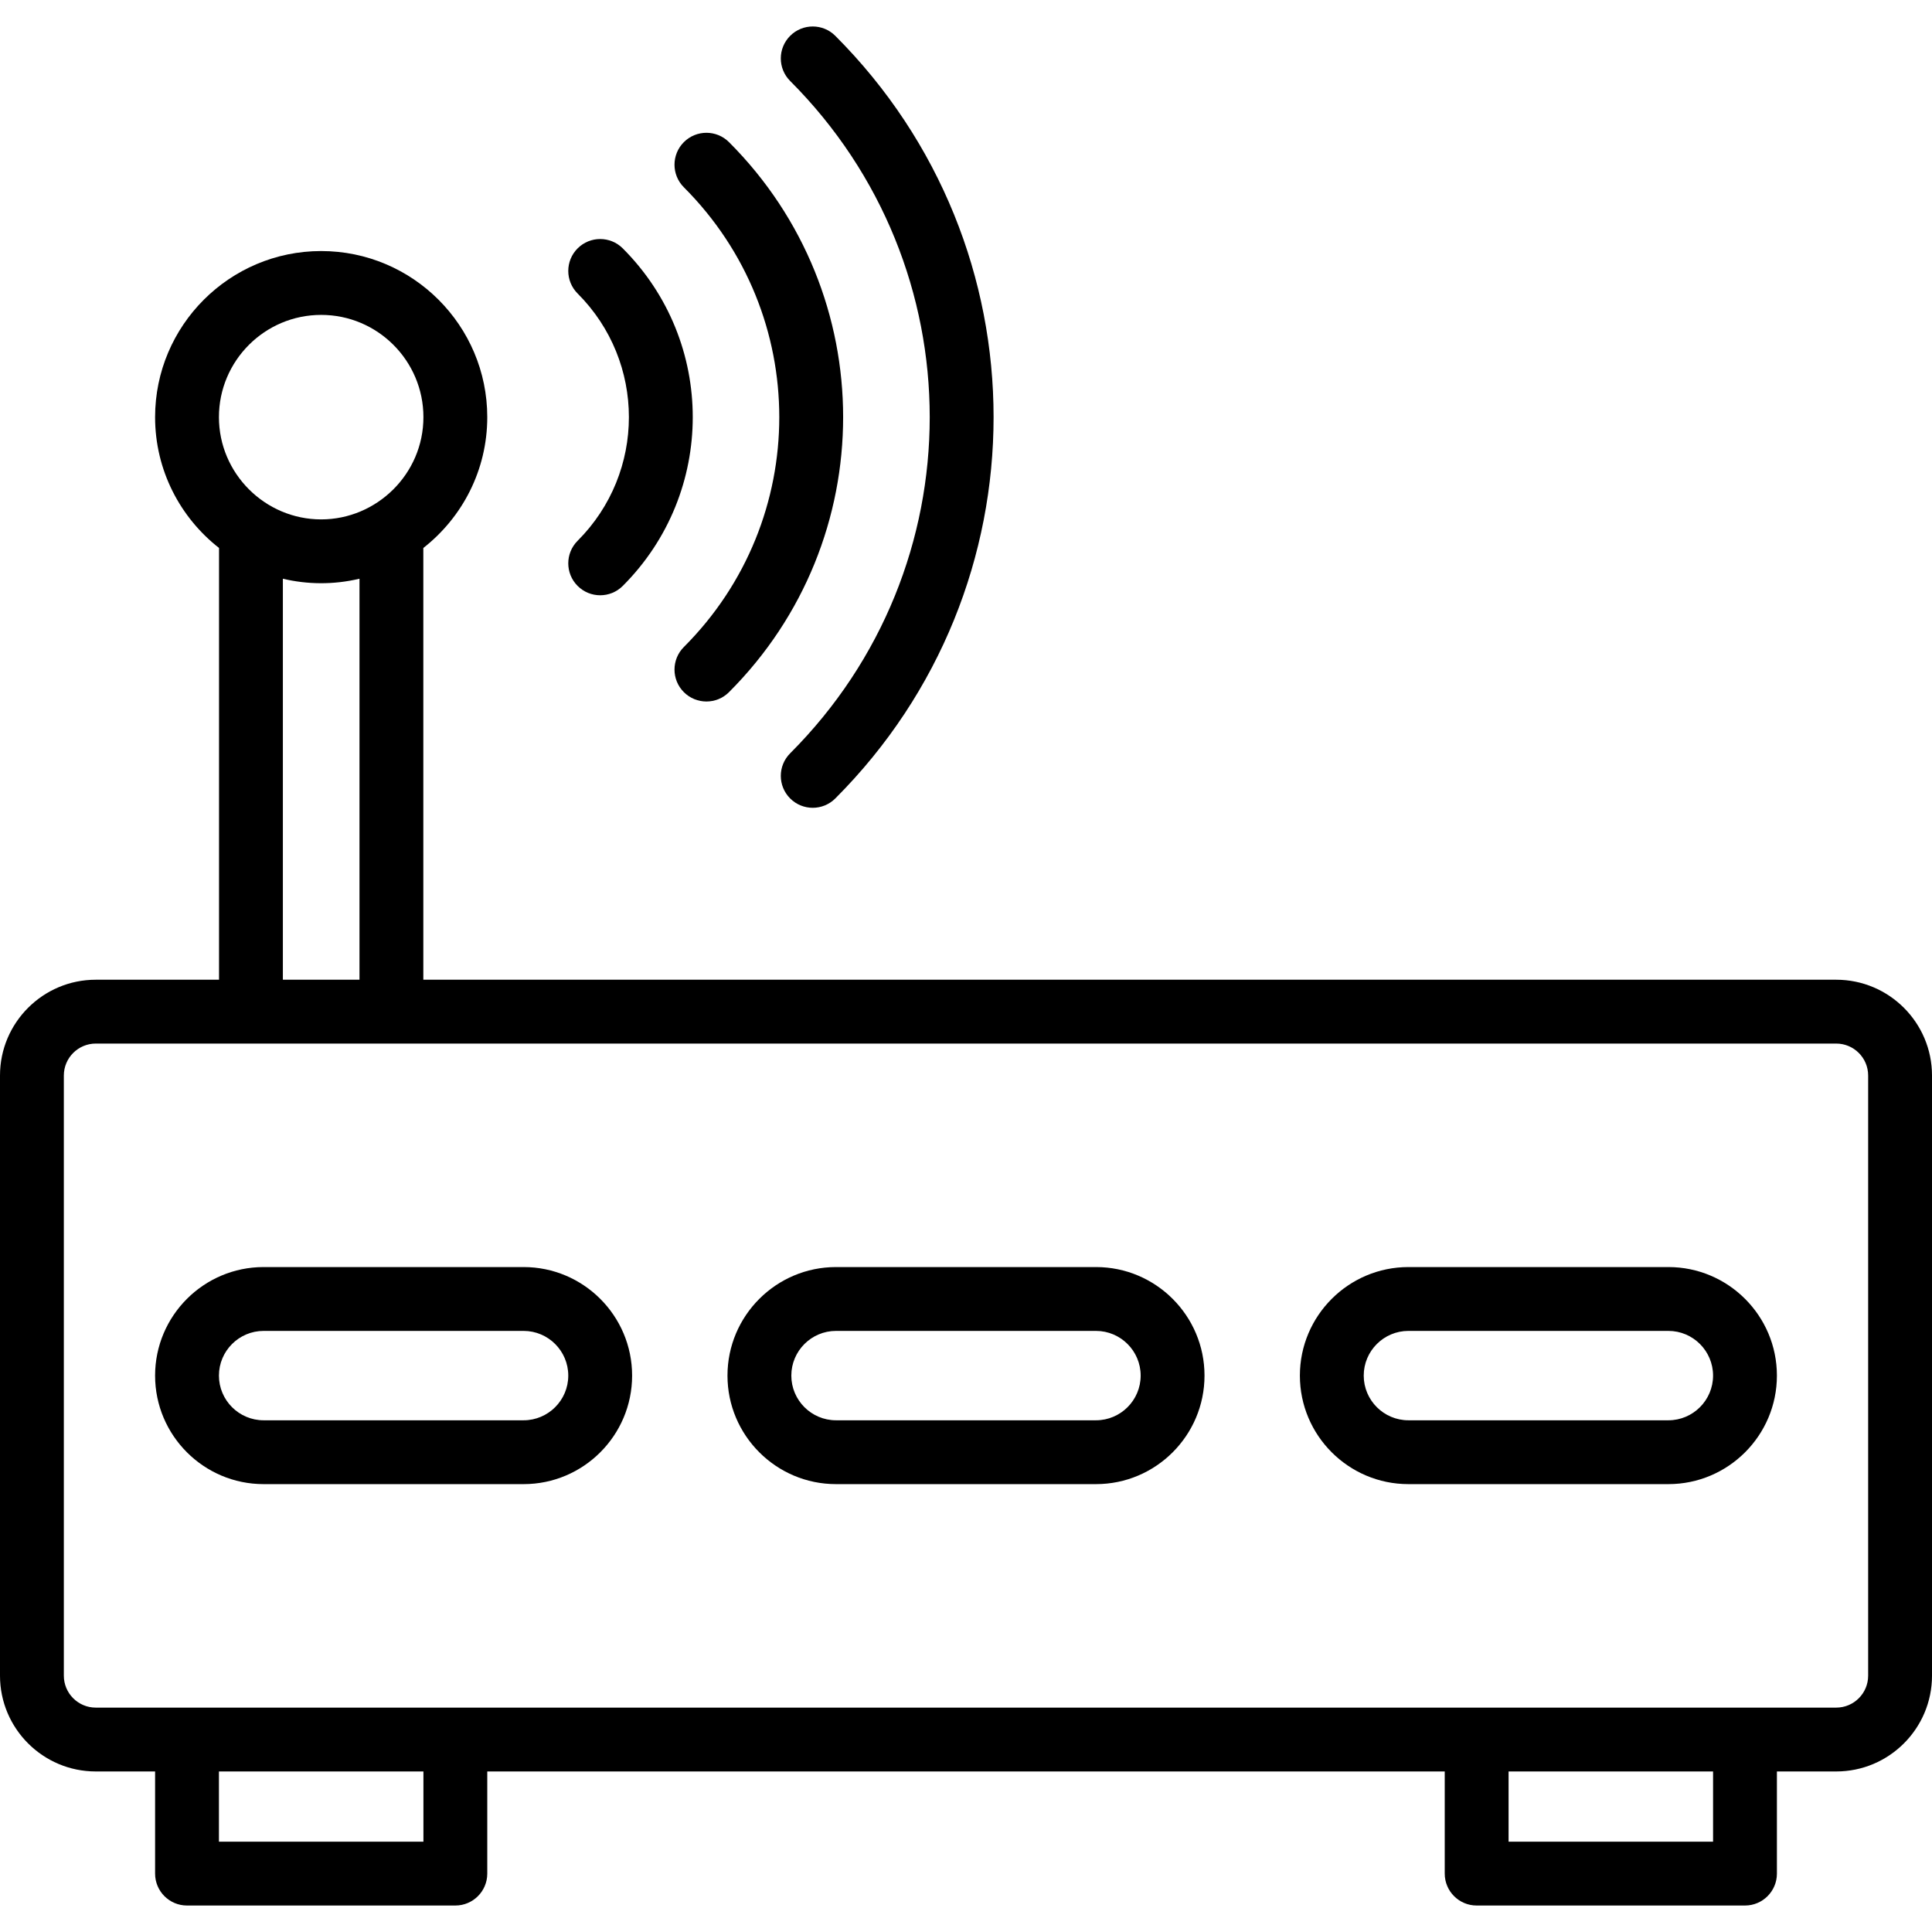 <?xml version="1.0" encoding="iso-8859-1"?>
<!-- Generator: Adobe Illustrator 19.0.0, SVG Export Plug-In . SVG Version: 6.00 Build 0)  -->
<svg version="1.1" id="Layer_1" xmlns="http://www.w3.org/2000/svg" xmlns:xlink="http://www.w3.org/1999/xlink" x="0px" y="0px"
	 viewBox="0 0 302.614 302.614" style="enable-background:new 0 0 302.614 302.614;" xml:space="preserve">
<g>
	<g>
		<g>
			<path d="M287.613,153.457H66.307V85.829c6.09-4.766,10.015-12.176,10.015-20.491c0-14.345-11.67-26.016-26.015-26.016
				c-14.345,0-26.015,11.67-26.015,26.016c0,8.314,3.925,15.725,10.015,20.491v67.628H15c-8.271,0-15,6.729-15,15v94.011
				c0,8.271,6.729,15,15,15h9.292v15.998c0,2.761,2.239,5,5,5h42.03c2.761,0,5-2.239,5-5v-15.998h149.97v15.998c0,2.761,2.239,5,5,5
				h42.03c2.761,0,5-2.239,5-5v-15.998h9.292c8.271,0,15-6.729,15-15v-94.011C302.613,160.186,295.884,153.457,287.613,153.457z
				 M34.292,65.339c0-8.832,7.184-16.016,16.015-16.016s16.015,7.185,16.015,16.016c0,8.913-7.33,16.015-16.015,16.015
				C41.503,81.354,34.292,74.147,34.292,65.339z M56.307,90.647v62.809h-12V90.647C48.123,91.552,52.204,91.619,56.307,90.647z
				 M66.322,288.465h-32.03v-10.998h32.03V288.465z M268.322,288.465h-32.03v-10.998h32.03V288.465z M292.613,262.468
				c0,2.757-2.243,5-5,5c-3.402,0-269.37,0-272.613,0c-2.757,0-5-2.243-5-5v-94.011c0-2.757,2.243-5,5-5c8.34,0,254.416,0,272.613,0
				c2.757,0,5,2.243,5,5V262.468z"/>
			<path d="M123.763,117.994c-1.952,1.953-1.951,5.119,0.003,7.071c1.953,1.952,5.119,1.951,7.071-0.002
				c33.051-33.073,33.059-86.367,0-119.449c-1.952-1.954-5.118-1.955-7.071-0.002c-1.954,1.952-1.955,5.118-0.003,7.071
				C152.91,41.85,152.917,88.821,123.763,117.994z"/>
			<path d="M107.114,101.343c-1.953,1.953-1.953,5.119,0,7.071c1.954,1.953,5.119,1.952,7.071,0
				c23.834-23.835,23.84-62.312,0-86.151c-1.953-1.952-5.118-1.952-7.071,0c-1.953,1.953-1.953,5.119,0,7.071
				C127.041,49.261,127.045,81.412,107.114,101.343z"/>
			<path d="M90.474,91.774c1.953,1.953,5.118,1.953,7.071,0.001c14.617-14.615,14.619-38.254,0-52.871
				c-1.952-1.952-5.119-1.953-7.071,0c-1.953,1.953-1.953,5.118,0.001,7.071c10.708,10.707,10.709,28.02,0,38.728
				C88.521,86.655,88.521,89.821,90.474,91.774z"/>
			<path d="M82.01,198.463H41.292c-9.374,0-17,7.626-17,17c0,9.374,7.626,17,17,17H82.01c9.374,0,17-7.626,17-17
				C99.01,206.088,91.384,198.463,82.01,198.463z M82.01,222.463H41.292c-3.86,0-7-3.14-7-7c0-3.86,3.14-7,7-7H82.01
				c3.86,0,7,3.14,7,7C89.01,219.322,85.87,222.463,82.01,222.463z"/>
			<path d="M171.666,198.463h-40.719c-9.374,0-17,7.626-17,17c0,9.374,7.626,17,17,17h40.719c9.374,0,17-7.626,17-17
				C188.666,206.088,181.04,198.463,171.666,198.463z M171.666,222.463h-40.719c-3.86,0-7-3.14-7-7c0-3.86,3.14-7,7-7h40.719
				c3.86,0,7,3.14,7,7C178.666,219.322,175.526,222.463,171.666,222.463z"/>
			<path d="M261.322,198.463h-40.718c-9.374,0-17,7.626-17,17c0,9.374,7.626,17,17,17h40.718c9.374,0,17-7.626,17-17
				C278.322,206.088,270.696,198.463,261.322,198.463z M261.322,222.463h-40.718c-3.86,0-7-3.14-7-7c0-3.86,3.14-7,7-7h40.718
				c3.86,0,7,3.14,7,7C268.322,219.322,265.182,222.463,261.322,222.463z"/>
		</g>
	</g>
</g>
<g>
</g>
<g>
</g>
<g>
</g>
<g>
</g>
<g>
</g>
<g>
</g>
<g>
</g>
<g>
</g>
<g>
</g>
<g>
</g>
<g>
</g>
<g>
</g>
<g>
</g>
<g>
</g>
<g>
</g>
</svg>
